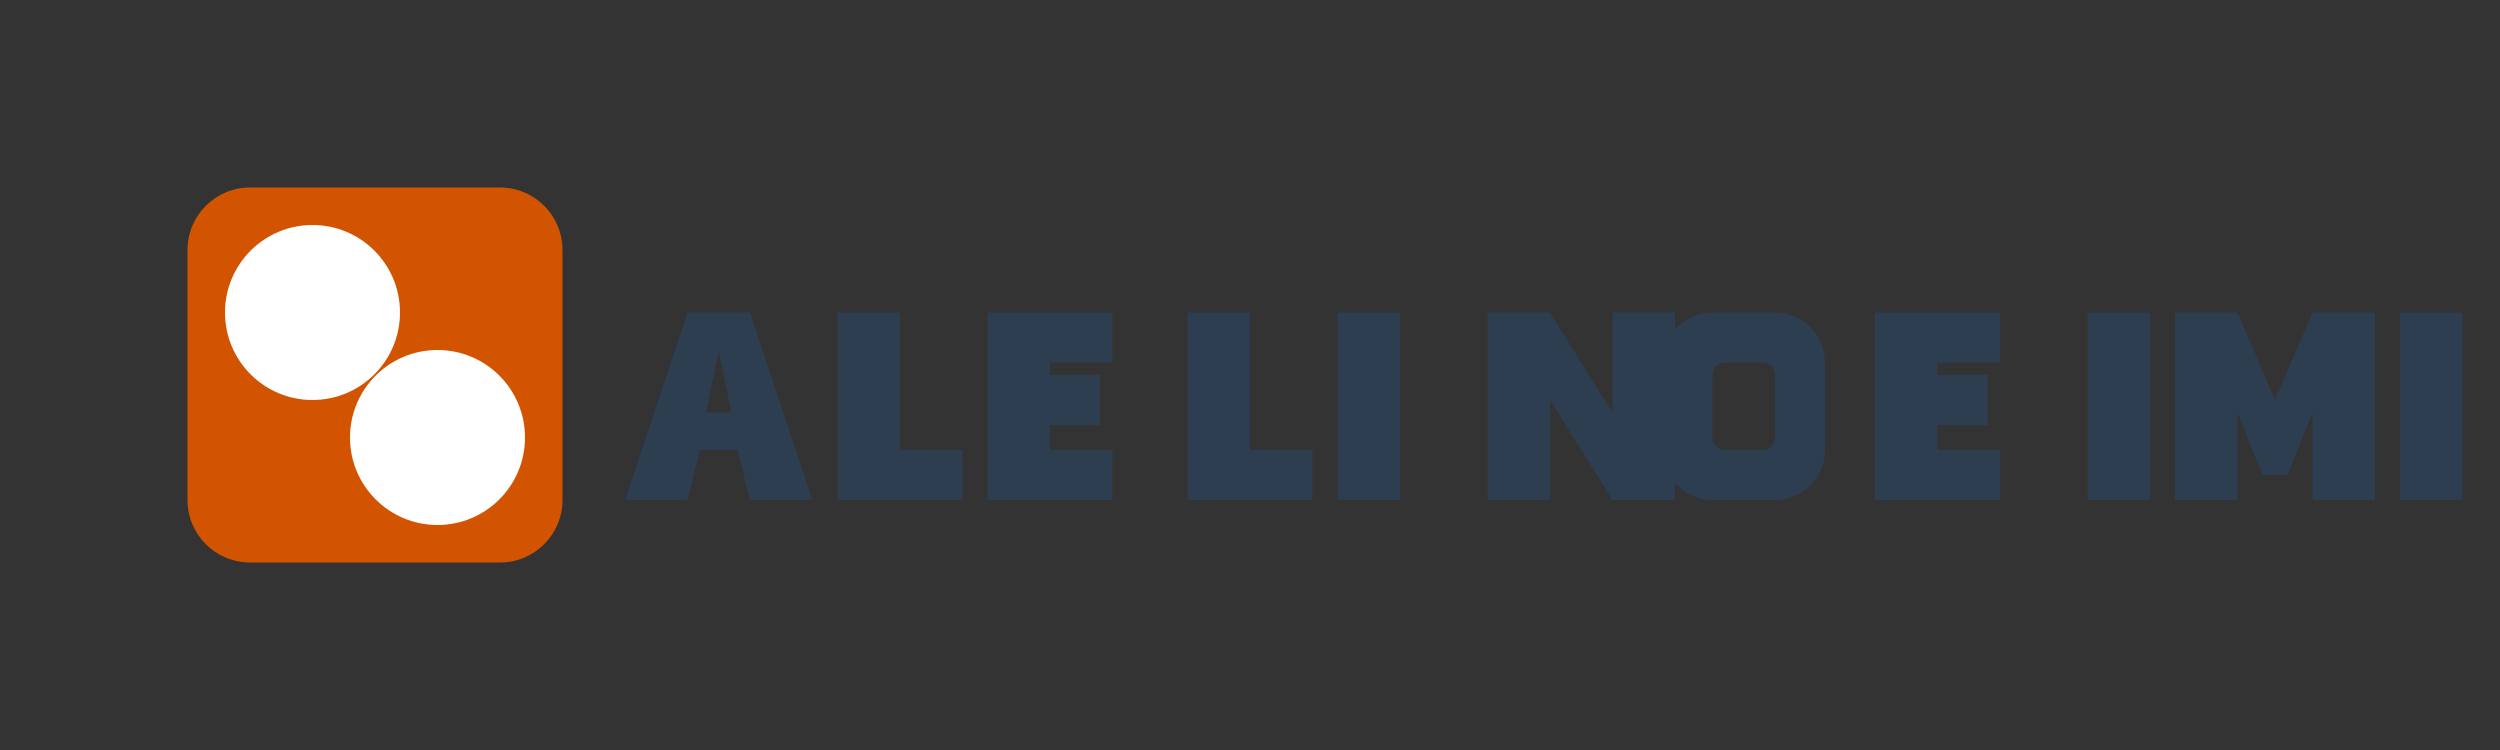 <svg xmlns="http://www.w3.org/2000/svg" width="200" height="60" viewBox="0 0 200 60" fill="none">
  <rect x="0" y="0" width="200" height="60" fill="#333333" stroke="none"/>
  <path d="M20 15C17.239 15 15 17.239 15 20V40C15 42.761 17.239 45 20 45H40C42.761 45 45 42.761 45 40V20C45 17.239 42.761 15 40 15H20Z" fill="#D35400"/>
  <path d="M32 25C32 28.866 28.866 32 25 32C21.134 32 18 28.866 18 25C18 21.134 21.134 18 25 18C28.866 18 32 21.134 32 25Z" fill="white"/>
  <path d="M42 35C42 38.866 38.866 42 35 42C31.134 42 28 38.866 28 35C28 31.134 31.134 28 35 28C38.866 28 42 31.134 42 35Z" fill="white"/>
  <path d="M55 25H60L65 40H60L59 36H56L55 40H50L55 25ZM58.5 33L57.5 28L56.5 33H58.5Z" fill="#2C3E50"/>
  <path d="M67 25H72V36H77V40H67V25Z" fill="#2C3E50"/>
  <path d="M79 25H89V29H84V30H88V34H84V36H89V40H79V25Z" fill="#2C3E50"/>
  <path d="M95 25H100V36H105V40H95V25Z" fill="#2C3E50"/>
  <path d="M107 25H112V40H107V25Z" fill="#2C3E50"/>
  <path d="M119 25H124L129 33V25H134V40H129L124 32V40H119V25Z" fill="#2C3E50"/>
  <path d="M142 25C144.209 25 146 26.791 146 29V36C146 38.209 144.209 40 142 40H137C134.791 40 133 38.209 133 36V29C133 26.791 134.791 25 137 25H142ZM141 29H138C137.448 29 137 29.448 137 30V35C137 35.552 137.448 36 138 36H141C141.552 36 142 35.552 142 35V30C142 29.448 141.552 29 141 29Z" fill="#2C3E50"/>
  <path d="M150 25H160V29H155V30H159V34H155V36H160V40H150V25Z" fill="#2C3E50"/>
  <path d="M167 25H172V40H167V25Z" fill="#2C3E50"/>
  <path d="M174 25H179L182 32L185 25H190V40H185V33L183 38H181L179 33V40H174V25Z" fill="#2C3E50"/>
  <path d="M192 25H197V40H192V25Z" fill="#2C3E50"/>
</svg>
